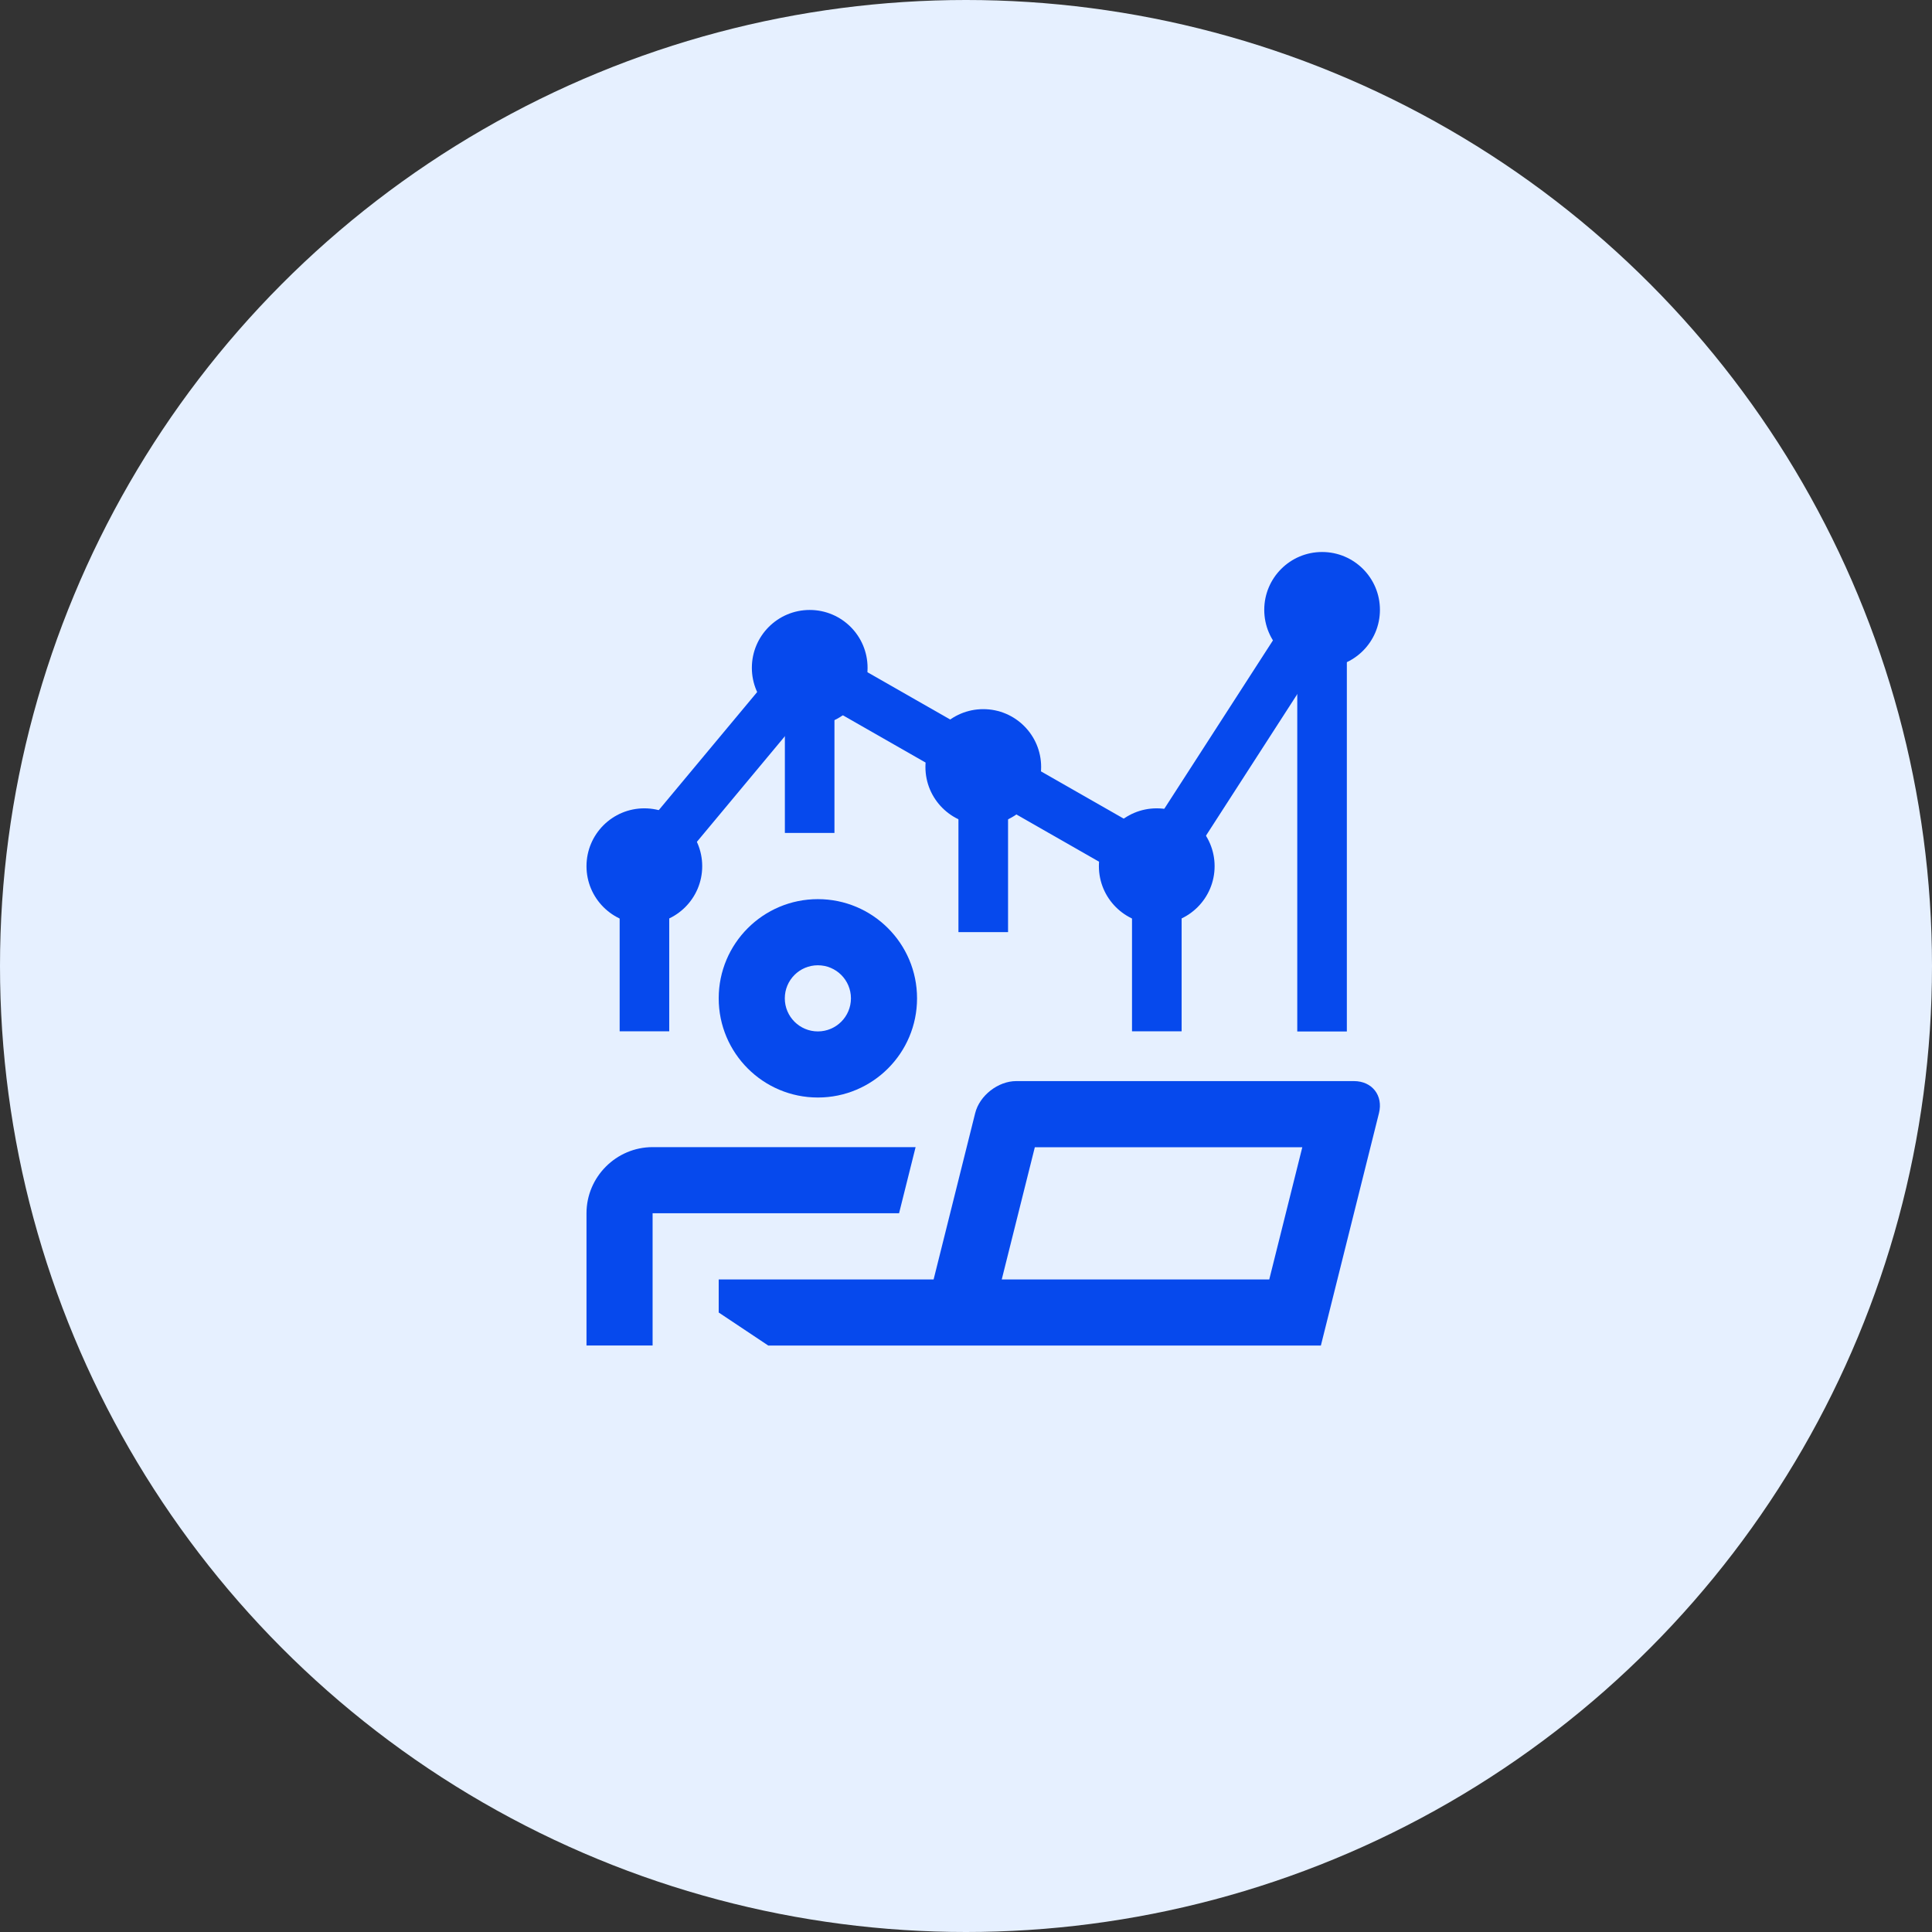 <svg width="56" height="56" viewBox="0 0 56 56" fill="none" xmlns="http://www.w3.org/2000/svg">
<rect x="0" y="0" width="56" height="56" fill="#333333" stroke="none"/>
<circle cx="28" cy="28" r="28" fill="#E6F0FF"/>
<path d="M39.244 31.336H29.456C28.93 31.336 28.393 31.754 28.266 32.265L27.061 37.086H20.832V38.044L22.269 39.002H38.286L39.97 32.265C40.098 31.754 39.771 31.336 39.244 31.336ZM36.79 37.086H29.036L29.995 33.253H37.748L36.79 37.086Z" fill="#0649ED"/>
<path d="M17 39V35.166C17 34.113 17.863 33.25 18.916 33.25H26.539L26.06 35.166H18.916V39H17Z" fill="#0649ED"/>
<path d="M23.706 26.062C22.119 26.062 20.832 27.35 20.832 28.937C20.832 30.525 22.119 31.812 23.706 31.812C25.294 31.812 26.581 30.525 26.581 28.937C26.581 27.35 25.294 26.062 23.706 26.062ZM23.706 29.896C23.177 29.896 22.748 29.466 22.748 28.937C22.748 28.408 23.177 27.979 23.706 27.979C24.236 27.979 24.665 28.408 24.665 28.937C24.665 29.466 24.236 29.896 23.706 29.896Z" fill="#0649ED"/>
<path d="M33.765 26.068L23.635 20.278L19.229 25.566L18.125 24.645L23.302 18.433L33.296 24.143L37.718 17.289L38.926 18.068L33.765 26.068Z" fill="#0649ED"/>
<path d="M37.602 17.68H39.039V29.898H37.602V17.68Z" fill="#0649ED"/>
<path d="M32.812 25.102H34.25V29.893H32.812V25.102Z" fill="#0649ED"/>
<path d="M17.961 25.102H19.398V29.893H17.961V25.102Z" fill="#0649ED"/>
<path d="M27.781 22.227H29.219V27.018H27.781V22.227Z" fill="#0649ED"/>
<path d="M22.75 19.352H24.187V24.143H22.75V19.352Z" fill="#0649ED"/>
<path d="M18.677 26.784C19.603 26.784 20.354 26.033 20.354 25.107C20.354 24.18 19.603 23.43 18.677 23.43C17.751 23.43 17 24.18 17 25.107C17 26.033 17.751 26.784 18.677 26.784Z" fill="#0649ED"/>
<path d="M23.47 21.034C24.396 21.034 25.147 20.283 25.147 19.357C25.147 18.43 24.396 17.68 23.47 17.68C22.544 17.68 21.793 18.43 21.793 19.357C21.793 20.283 22.544 21.034 23.47 21.034Z" fill="#0649ED"/>
<path d="M35.206 25.107C35.206 26.033 34.454 26.784 33.529 26.784C32.603 26.784 31.852 26.033 31.852 25.107C31.852 24.18 32.603 23.43 33.529 23.43C34.454 23.43 35.206 24.18 35.206 25.107Z" fill="#0649ED"/>
<path d="M28.501 23.909C29.427 23.909 30.178 23.158 30.178 22.232C30.178 21.305 29.427 20.555 28.501 20.555C27.575 20.555 26.824 21.305 26.824 22.232C26.824 23.158 27.575 23.909 28.501 23.909Z" fill="#0649ED"/>
<path d="M38.322 19.354C39.248 19.354 39.998 18.603 39.998 17.677C39.998 16.751 39.248 16 38.322 16C37.395 16 36.645 16.751 36.645 17.677C36.645 18.603 37.395 19.354 38.322 19.354Z" fill="#0649ED"/>
</svg>
